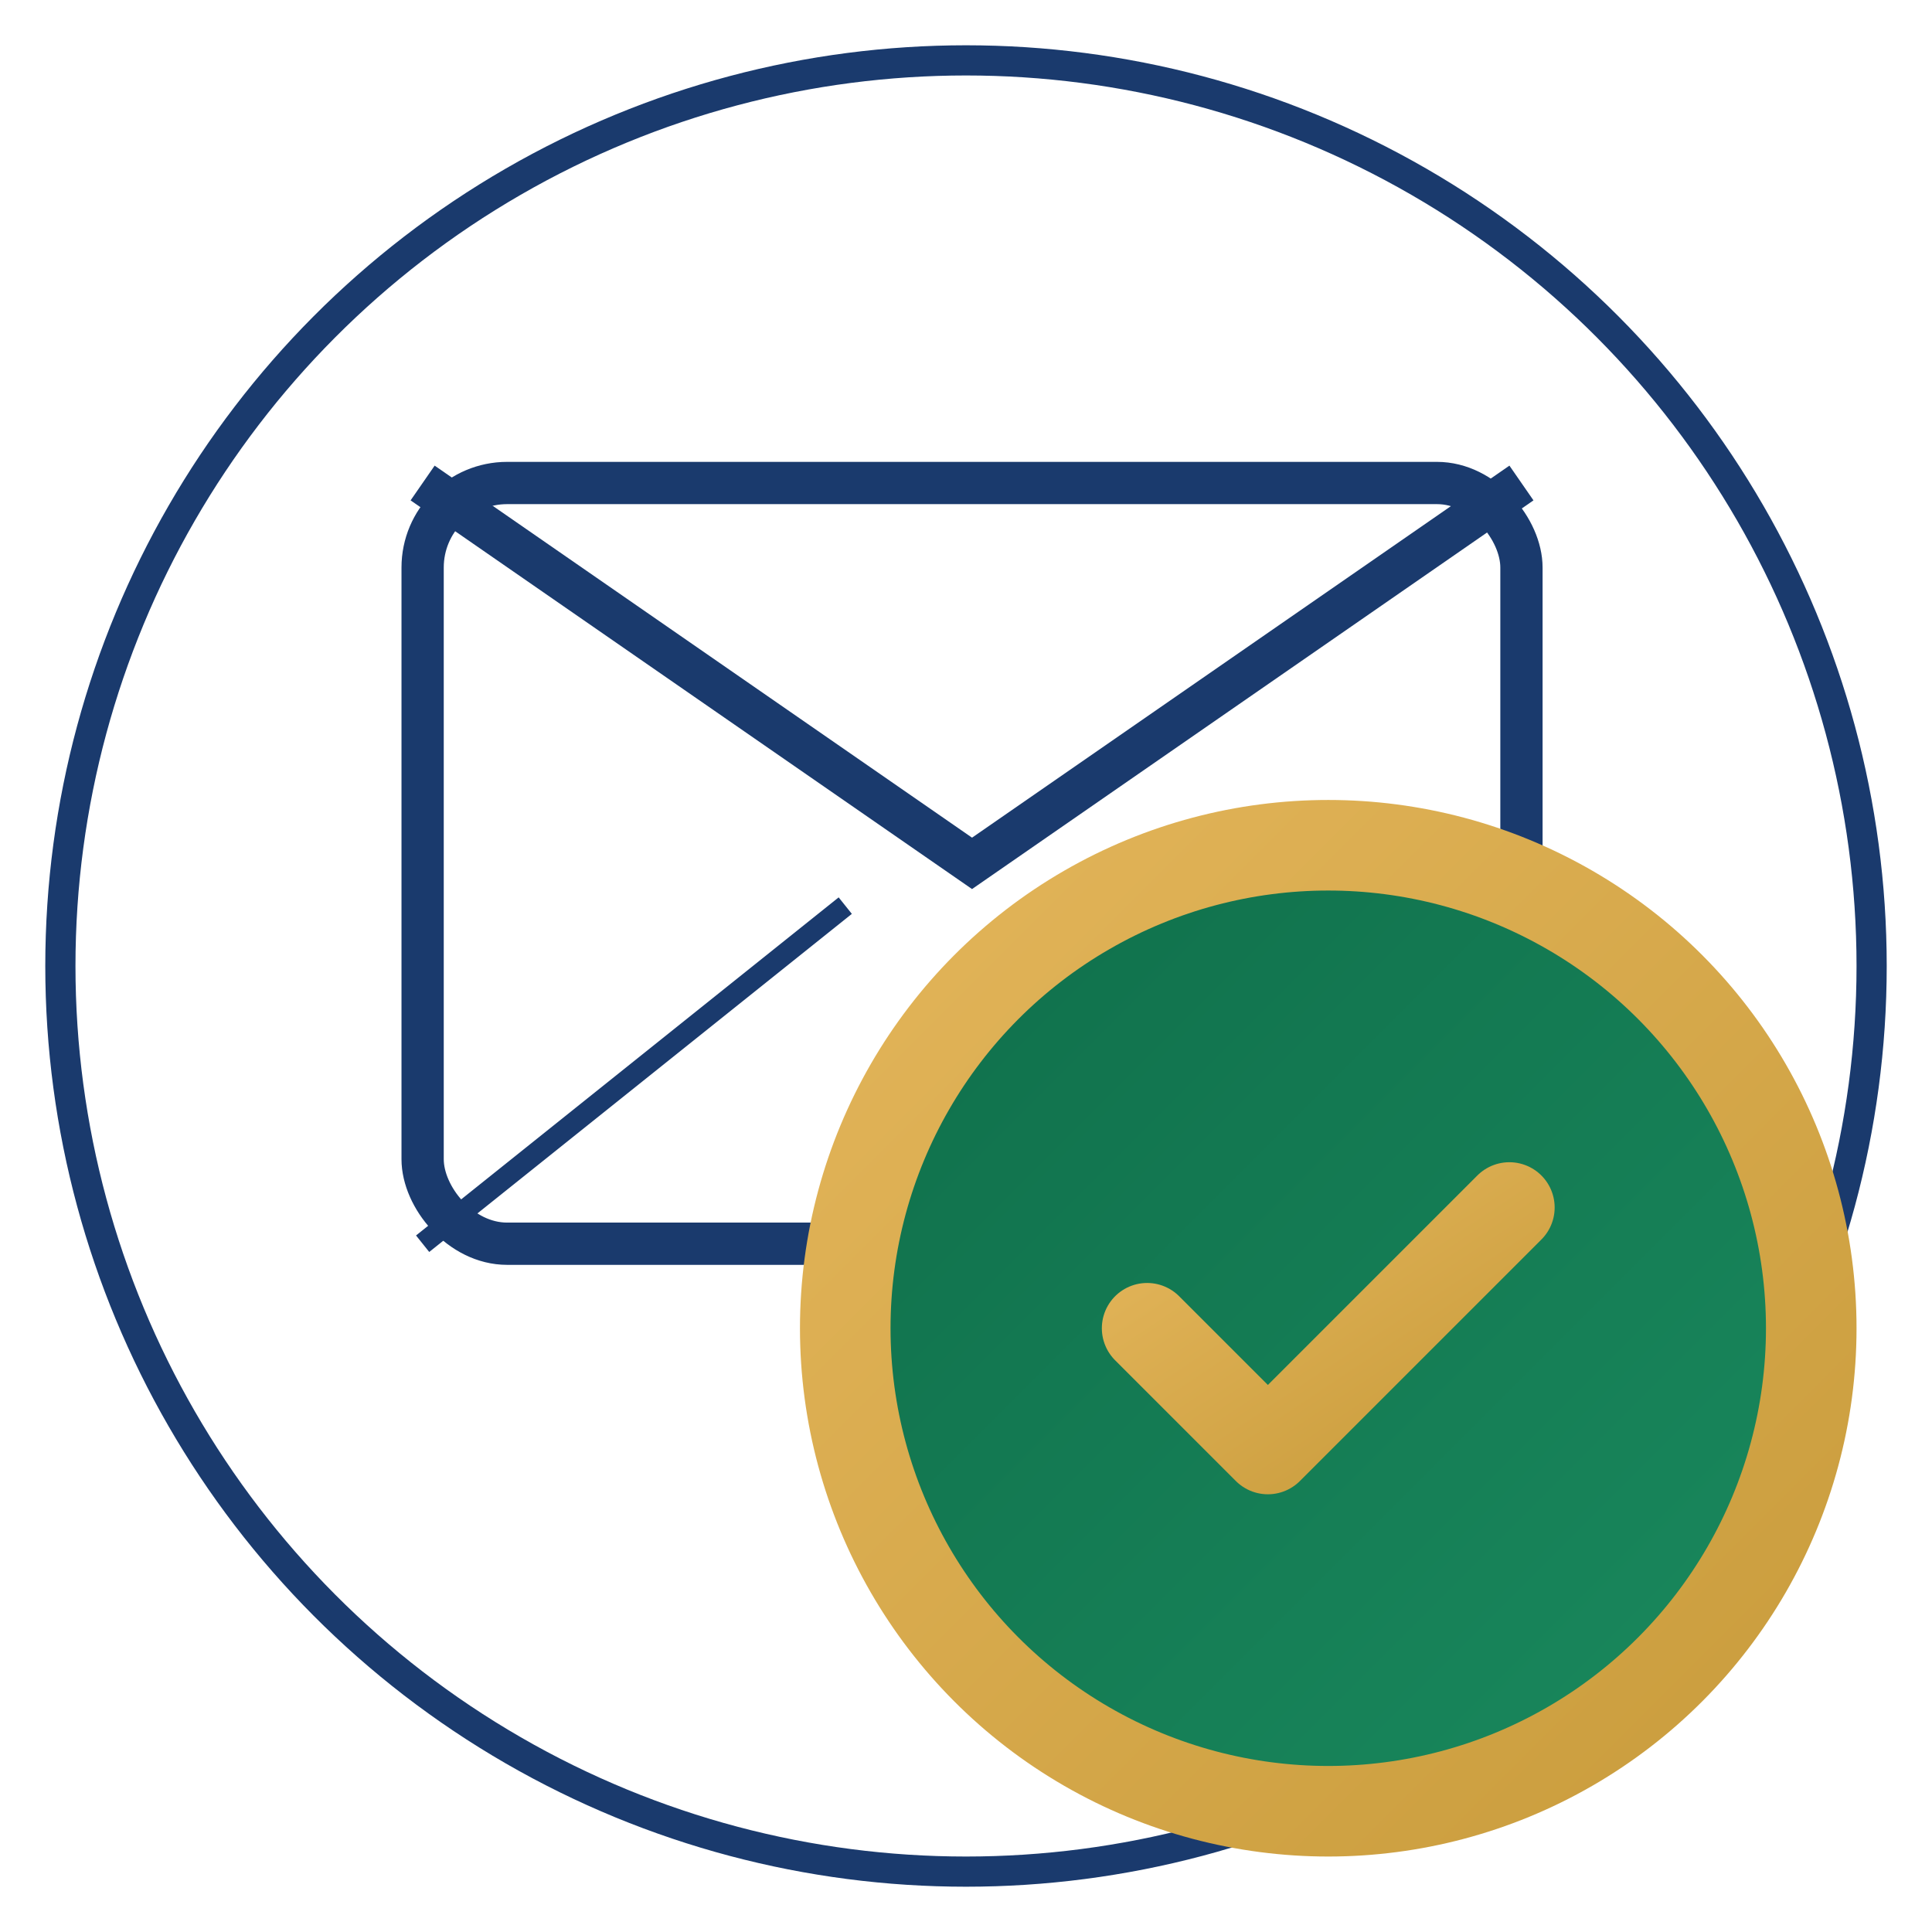 <svg xmlns="http://www.w3.org/2000/svg" width="32" height="32" viewBox="0 0 32 32">
  <!-- Definición de gradientes y efectos -->
  <defs>
    <linearGradient id="gradientGreen" x1="0%" y1="0%" x2="100%" y2="100%">
      <stop offset="0%" stop-color="#0f6e4a" />
      <stop offset="100%" stop-color="#1a8a5e" />
    </linearGradient>
    <linearGradient id="gradientGold" x1="0%" y1="0%" x2="100%" y2="100%">
      <stop offset="0%" stop-color="#e3b55a" />
      <stop offset="100%" stop-color="#c99c3c" />
    </linearGradient>
    <filter id="dropShadow" x="-20%" y="-20%" width="140%" height="140%">
      <feDropShadow dx="0.5" dy="0.5" stdDeviation="0.5" flood-opacity="0.3"/>
    </filter>
  </defs>
  
  <!-- Fondo circular para mejorar visibilidad -->
  <circle cx="16" cy="16" r="15" fill="#ffffff" stroke="#1a3a6d" stroke-width="0.5" filter="url(#dropShadow)" />
  
  <!-- Sobre principal con efecto 3D -->
  <g transform="translate(7, 8) scale(0.7)">
    <!-- Cuerpo del sobre -->
    <rect x="0" y="0" width="26" height="18" rx="2" fill="#ffffff" stroke="#1a3a6d" stroke-width="1" />
    
    <!-- Solapa superior del sobre -->
    <path d="M0,0 L13,9 L26,0" stroke="#1a3a6d" stroke-width="1" fill="none" />
    
    <!-- Líneas internas del sobre -->
    <path d="M0,18 L10,10 M26,18 L16,10" stroke="#1a3a6d" stroke-width="0.5" fill="none" />
  </g>
  
  <!-- Sello certificado verde con check dorado -->
  <g transform="translate(22, 22)">
    <!-- Base del sello en verde -->
    <circle cx="0" cy="0" r="8" fill="url(#gradientGreen)" filter="url(#dropShadow)" />
    
    <!-- Borde dorado del sello -->
    <circle cx="0" cy="0" r="8" fill="none" stroke="url(#gradientGold)" stroke-width="1.5" />
    
    <!-- Check (marca de verificación) dorado en el sello -->
    <path d="M-3,0 L-1,2 L3,-2" 
          fill="none" stroke="url(#gradientGold)" stroke-width="1.5" stroke-linecap="round" stroke-linejoin="round" />
  </g>
</svg> 